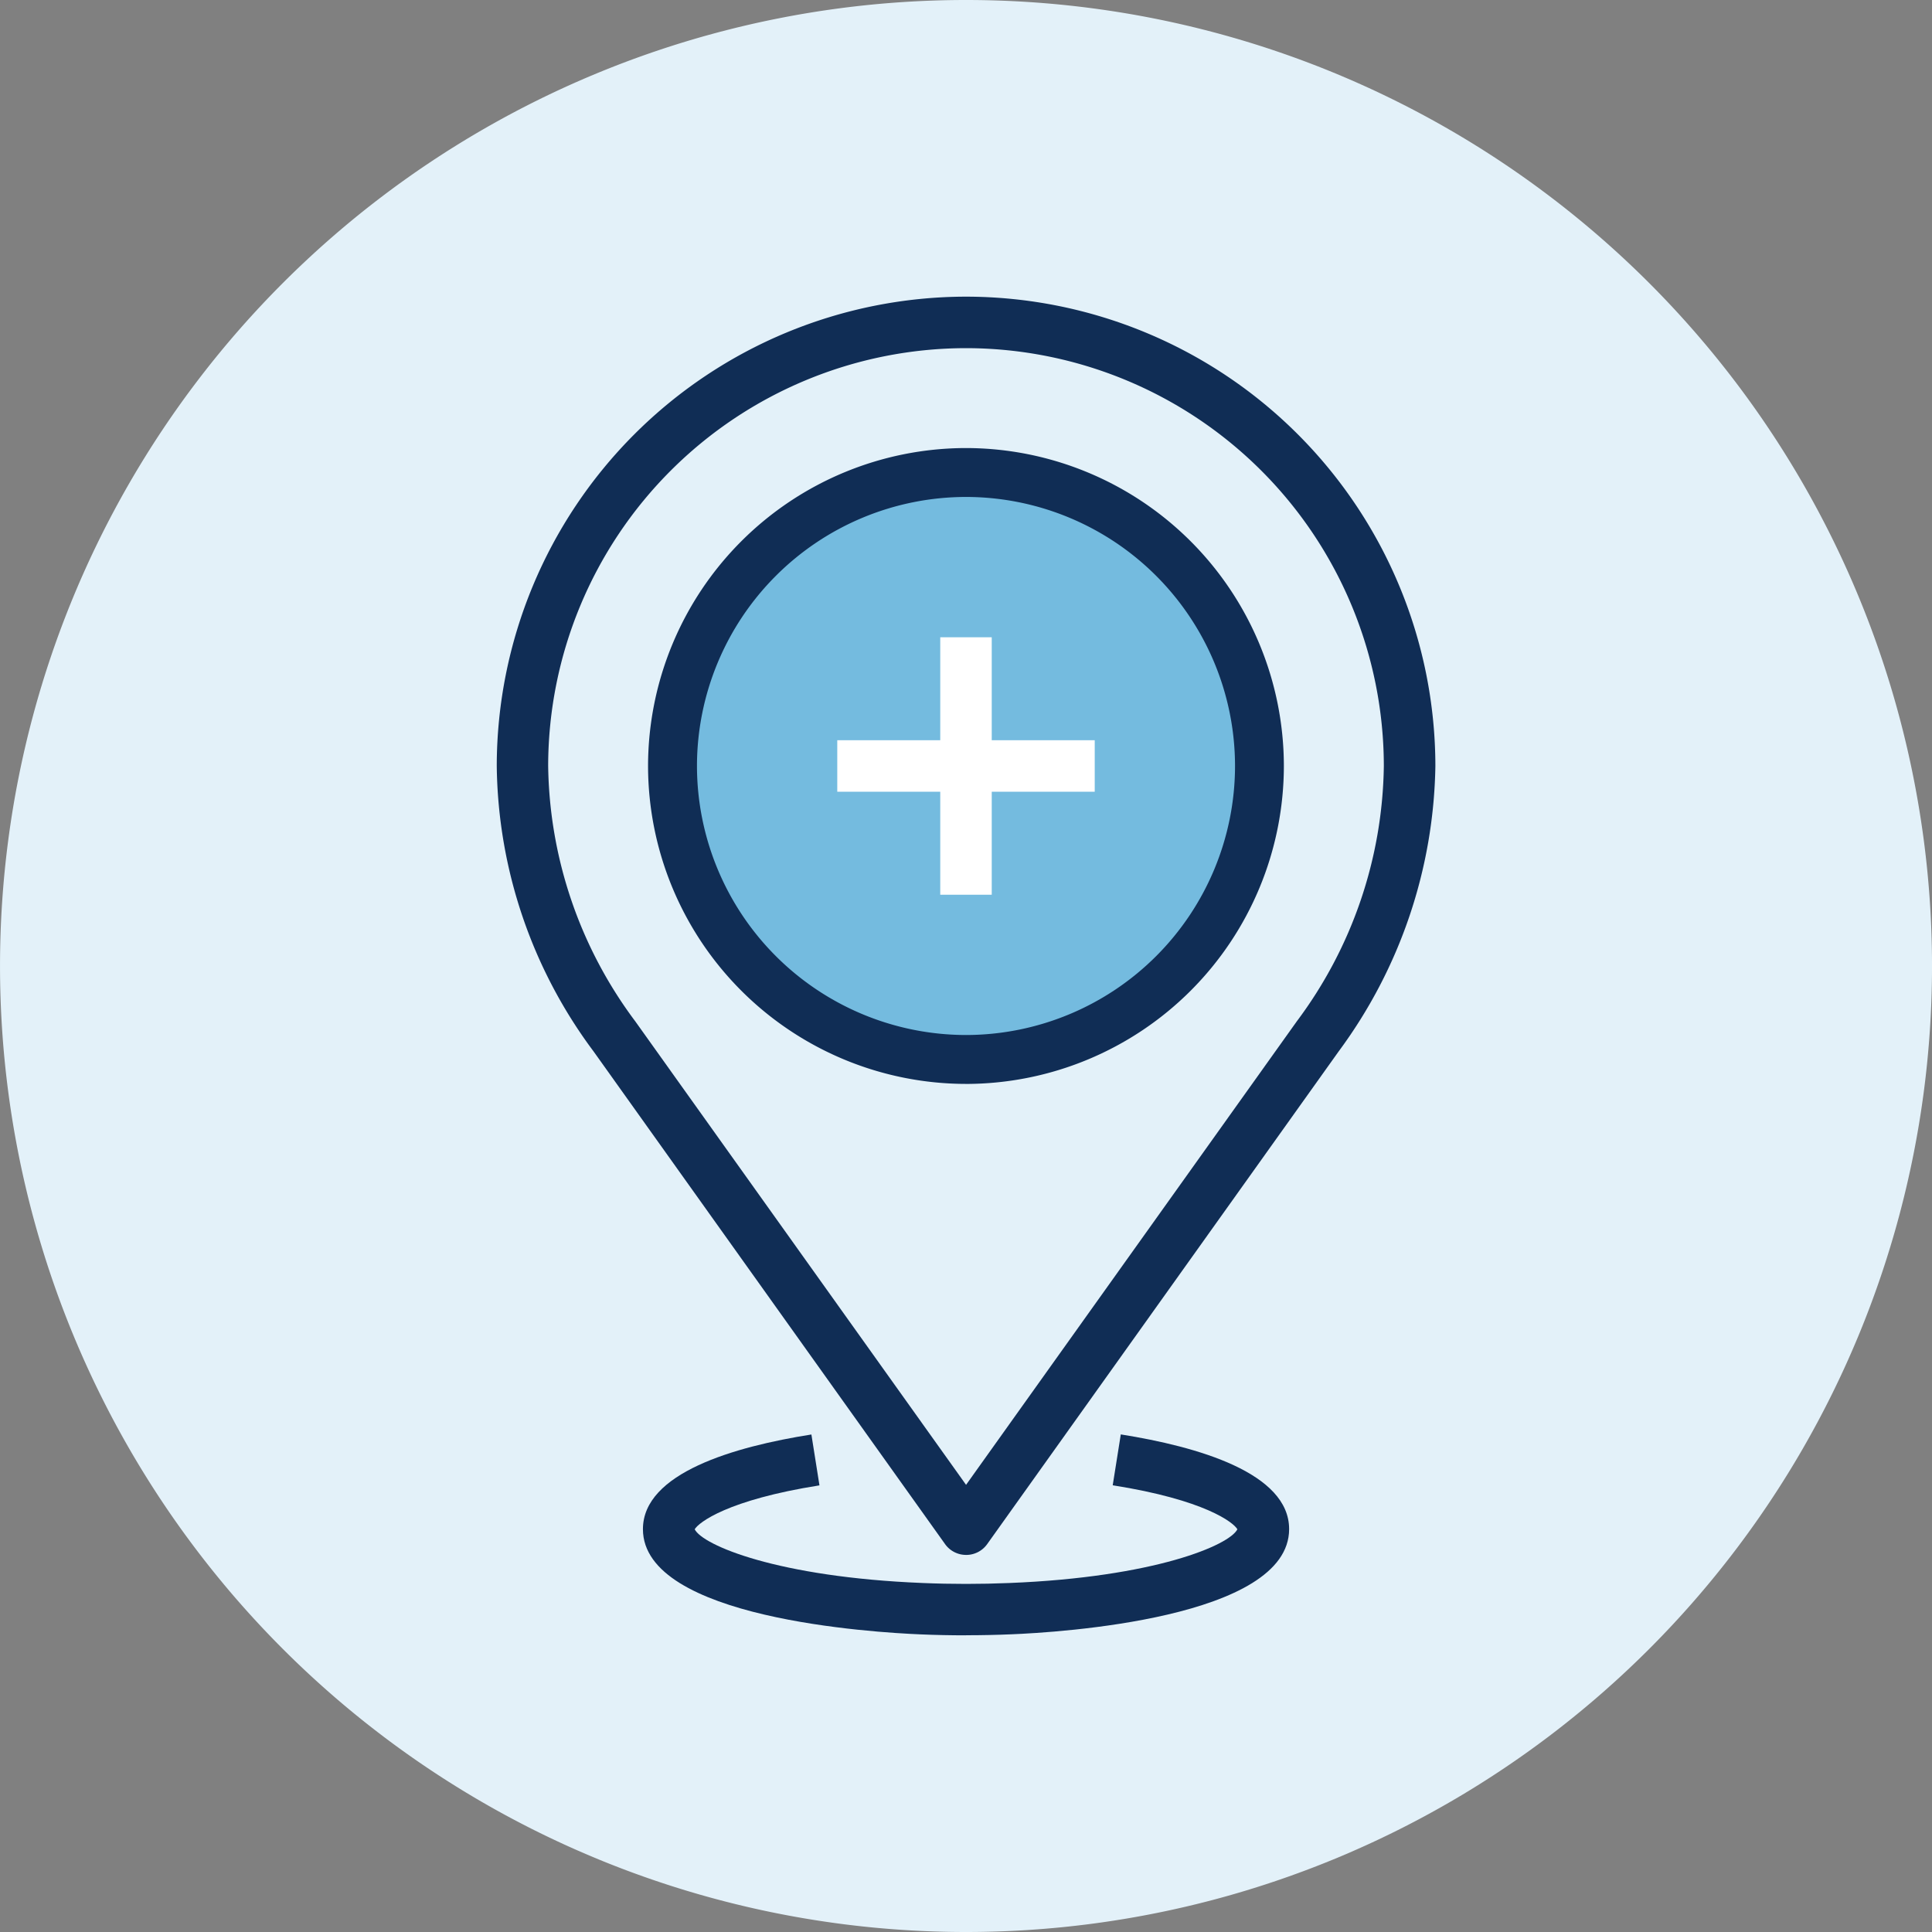 <svg xmlns="http://www.w3.org/2000/svg" xmlns:xlink="http://www.w3.org/1999/xlink" width="100" height="100" viewBox="0 0 100 100">
  <rect x="0" y="0" width="100" height="100" fill="#808080" stroke="none"/>
  <defs>
    <clipPath id="clip-path">
      <path id="Path_5565" data-name="Path 5565" d="M0-172H100V-72H0Z" transform="translate(0 172.001)" fill="none"/>
    </clipPath>
  </defs>
  <g id="icon-multi-locations" transform="translate(0 172.001)">
    <g id="Group_1758" data-name="Group 1758" transform="translate(0 -172.001)" clip-path="url(#clip-path)">
      <g id="Group_1753" data-name="Group 1753" transform="translate(0 0)">
        <path id="Path_5558" data-name="Path 5558" d="M-72-36a50,50,0,0,1-50,50,50,50,0,0,1-50-50,50,50,0,0,1,50-50A50,50,0,0,1-72-36" transform="translate(172.001 86)" fill="#e3f1f9"/>
      </g>
      <g id="Group_1754" data-name="Group 1754" transform="translate(33.279 74.245)">
        <path id="Path_5559" data-name="Path 5559" d="M-12.043-7.488c-.794,0-1.587-.016-2.359-.049-2.4-.1-14.367-.814-14.367-5.446,0-2.911,4.741-4.273,8.72-4.9l.417,2.633c-4.769.755-6.253,1.924-6.458,2.273.41.823,4.28,2.478,11.8,2.781,1.48.063,3.009.062,4.49,0,7.524-.3,11.393-1.959,11.8-2.781C1.8-13.329.316-14.5-4.453-15.254l.418-2.633c3.975.63,8.713,1.992,8.713,4.9,0,4.633-11.97,5.349-14.37,5.446-.779.033-1.549.049-2.351.049" transform="translate(28.768 17.887)" fill="#102d55"/>
      </g>
      <g id="Group_1755" data-name="Group 1755" transform="translate(34.809 24.457)">
        <path id="Path_5560" data-name="Path 5560" d="M-21.875-10.937A15.177,15.177,0,0,1-37.063,4.255,15.189,15.189,0,0,1-52.257-10.937,15.2,15.2,0,0,1-37.063-26.126,15.187,15.187,0,0,1-21.875-10.937" transform="translate(52.257 26.126)" fill="#74bbdf"/>
      </g>
      <g id="Group_1756" data-name="Group 1756" transform="translate(25.708 15.355)">
        <path id="Path_5561" data-name="Path 5561" d="M-17.492-1.919a21.652,21.652,0,0,0-21.63,21.626,22.545,22.545,0,0,0,4.51,13.22l17.12,23.989L-.373,32.925A22.531,22.531,0,0,0,4.132,19.707,21.65,21.65,0,0,0-17.492-1.919m0,62.462a1.332,1.332,0,0,1-1.085-.558l-18.2-25.51a25.154,25.154,0,0,1-5.006-14.769A24.32,24.32,0,0,1-17.492-4.584,24.318,24.318,0,0,1,6.8,19.707a25.481,25.481,0,0,1-5,14.766l-18.2,25.513a1.333,1.333,0,0,1-1.085.558" transform="translate(41.787 4.584)" fill="#102d55"/>
      </g>
      <g id="Group_1757" data-name="Group 1757" transform="translate(33.543 23.191)">
        <path id="Path_5562" data-name="Path 5562" d="M-11.851-1.823A13.941,13.941,0,0,0-25.778,12.1,13.942,13.942,0,0,0-11.851,26.027,13.94,13.94,0,0,0,2.072,12.1,13.939,13.939,0,0,0-11.851-1.823m0,30.381A16.477,16.477,0,0,1-28.31,12.1,16.476,16.476,0,0,1-11.851-4.354,16.474,16.474,0,0,1,4.6,12.1,16.474,16.474,0,0,1-11.851,28.559" transform="translate(28.31 4.354)" fill="#102d55"/>
      </g>
      <path id="Path_5563" data-name="Path 5563" d="M86.373-101.941H83.708v-13.326h2.665Z" transform="translate(-35.041 148.252)" fill="#fff"/>
      <path id="Path_5564" data-name="Path 5564" d="M87.866-103.434H74.54V-106.1H87.866Z" transform="translate(-31.203 144.414)" fill="#fff"/>
    </g>
  </g>
</svg>
